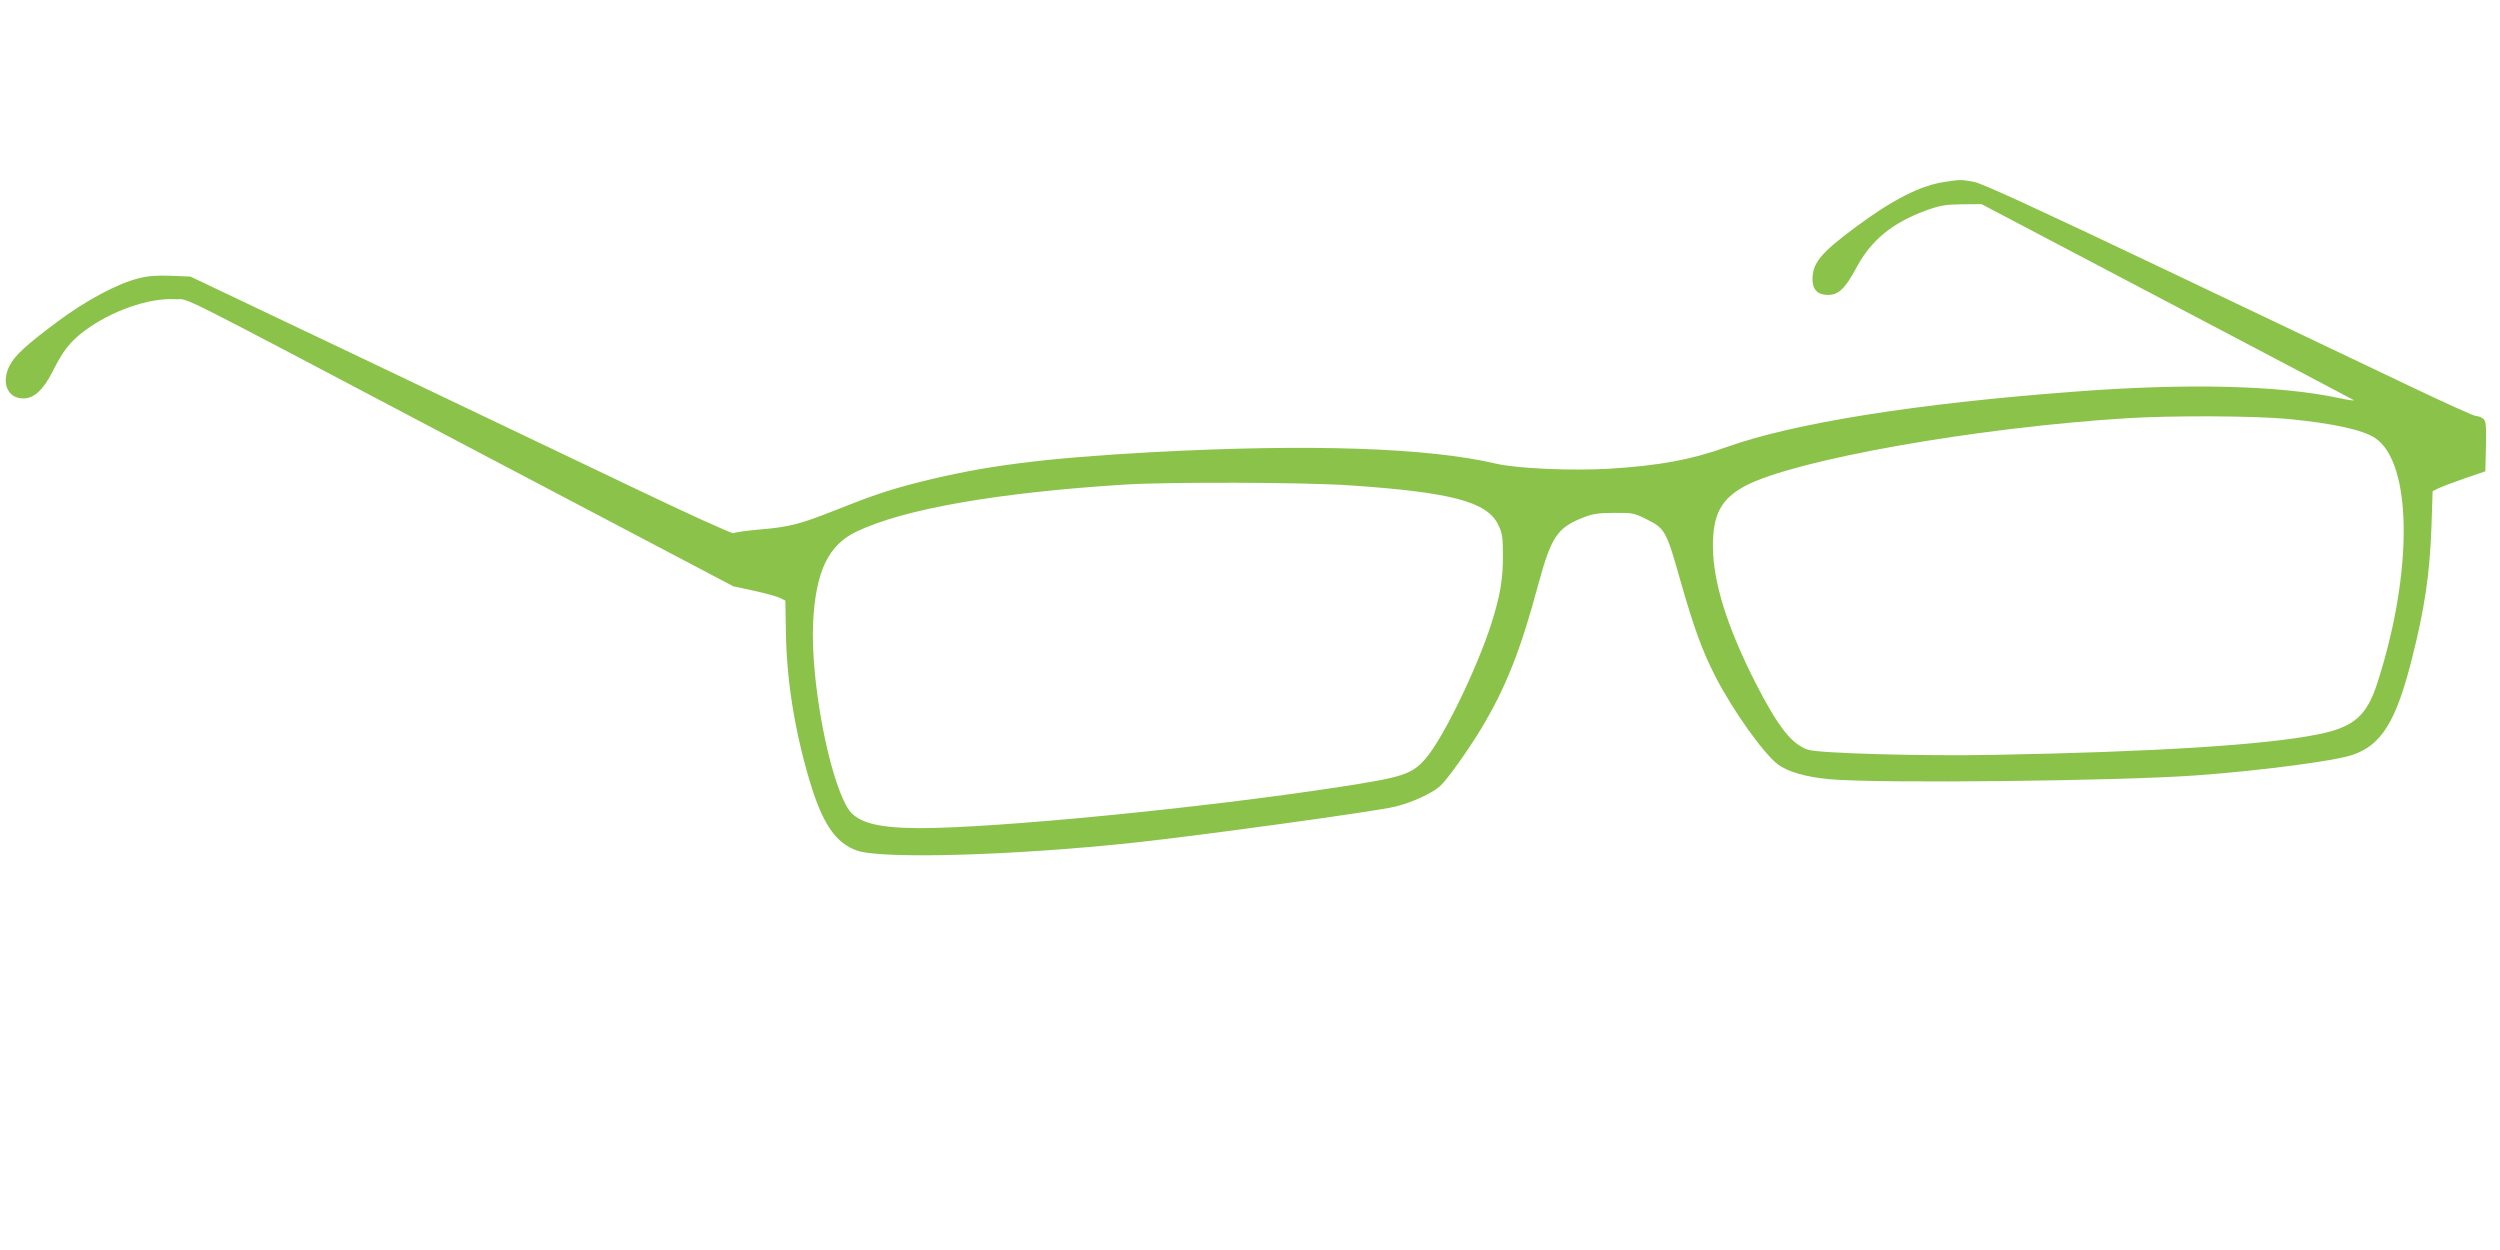 <?xml version="1.0" standalone="no"?>
<!DOCTYPE svg PUBLIC "-//W3C//DTD SVG 20010904//EN"
 "http://www.w3.org/TR/2001/REC-SVG-20010904/DTD/svg10.dtd">
<svg version="1.0" xmlns="http://www.w3.org/2000/svg"
 width="1280pt" height="640pt" viewBox="0 0 1280 640"
 preserveAspectRatio="xMidYMid meet">
<g transform="translate(0,640) scale(0.1,-0.1)"
fill="#8bc34a" stroke="none">
<path d="M9959 5469 c-126 -18 -269 -91 -464 -236 -174 -130 -215 -180 -215
-264 0 -52 27 -79 79 -79 55 0 88 32 146 140 75 140 184 230 358 293 69 25 98
30 182 31 l100 1 945 -497 c520 -273 952 -501 960 -506 8 -5 -23 -1 -70 9
-304 66 -781 78 -1355 34 -817 -61 -1440 -161 -1785 -284 -181 -65 -345 -95
-602 -111 -190 -11 -472 1 -578 26 -349 82 -952 102 -1760 59 -556 -31 -857
-69 -1183 -151 -159 -40 -244 -68 -442 -147 -179 -71 -232 -85 -385 -98 -69
-6 -129 -15 -135 -19 -5 -4 -235 100 -510 232 -275 131 -898 429 -1385 661
l-885 421 -100 4 c-71 3 -119 -1 -165 -13 -110 -27 -273 -115 -420 -225 -157
-117 -214 -170 -241 -222 -44 -87 -11 -168 70 -168 56 0 102 43 151 139 53
106 88 150 161 206 138 103 331 171 464 163 87 -6 -94 86 1560 -786 l1300
-684 107 -23 c59 -13 119 -30 133 -37 l26 -13 3 -175 c5 -243 46 -496 122
-750 65 -218 133 -317 242 -355 129 -45 811 -25 1422 41 350 38 1237 160 1333
184 87 21 188 68 229 104 37 33 141 179 211 294 125 208 202 400 292 736 68
250 98 294 233 347 45 18 79 23 157 23 95 1 103 -1 170 -35 90 -45 98 -61 169
-313 68 -238 111 -358 179 -490 87 -170 245 -393 319 -449 51 -39 146 -66 270
-77 255 -22 1472 -9 1873 20 330 24 710 74 800 105 149 51 223 171 304 492 66
261 91 432 100 673 l6 185 30 15 c17 8 77 31 135 51 l105 36 3 129 c2 112 0
130 -15 141 -9 7 -25 13 -36 13 -10 0 -154 65 -320 144 -166 79 -727 346
-1247 594 -698 332 -961 453 -1004 461 -66 12 -67 12 -147 0z m1755 -1214
c229 -22 385 -56 447 -98 190 -128 195 -683 12 -1251 -55 -172 -121 -229 -305
-266 -266 -54 -837 -90 -1663 -105 -362 -7 -888 8 -947 26 -84 27 -155 118
-272 347 -145 287 -215 513 -216 695 0 165 43 244 167 310 257 134 1179 298
1958 346 229 14 650 12 819 -4z m-4804 -340 c517 -35 702 -83 760 -200 22 -45
25 -62 25 -165 0 -119 -15 -202 -59 -342 -76 -237 -249 -591 -337 -692 -71
-81 -115 -95 -439 -145 -695 -107 -1763 -212 -2155 -211 -220 1 -323 30 -367
106 -98 168 -188 656 -175 944 13 263 77 399 222 468 241 116 722 200 1375
241 222 14 918 12 1150 -4z"/>
</g>
</svg>
